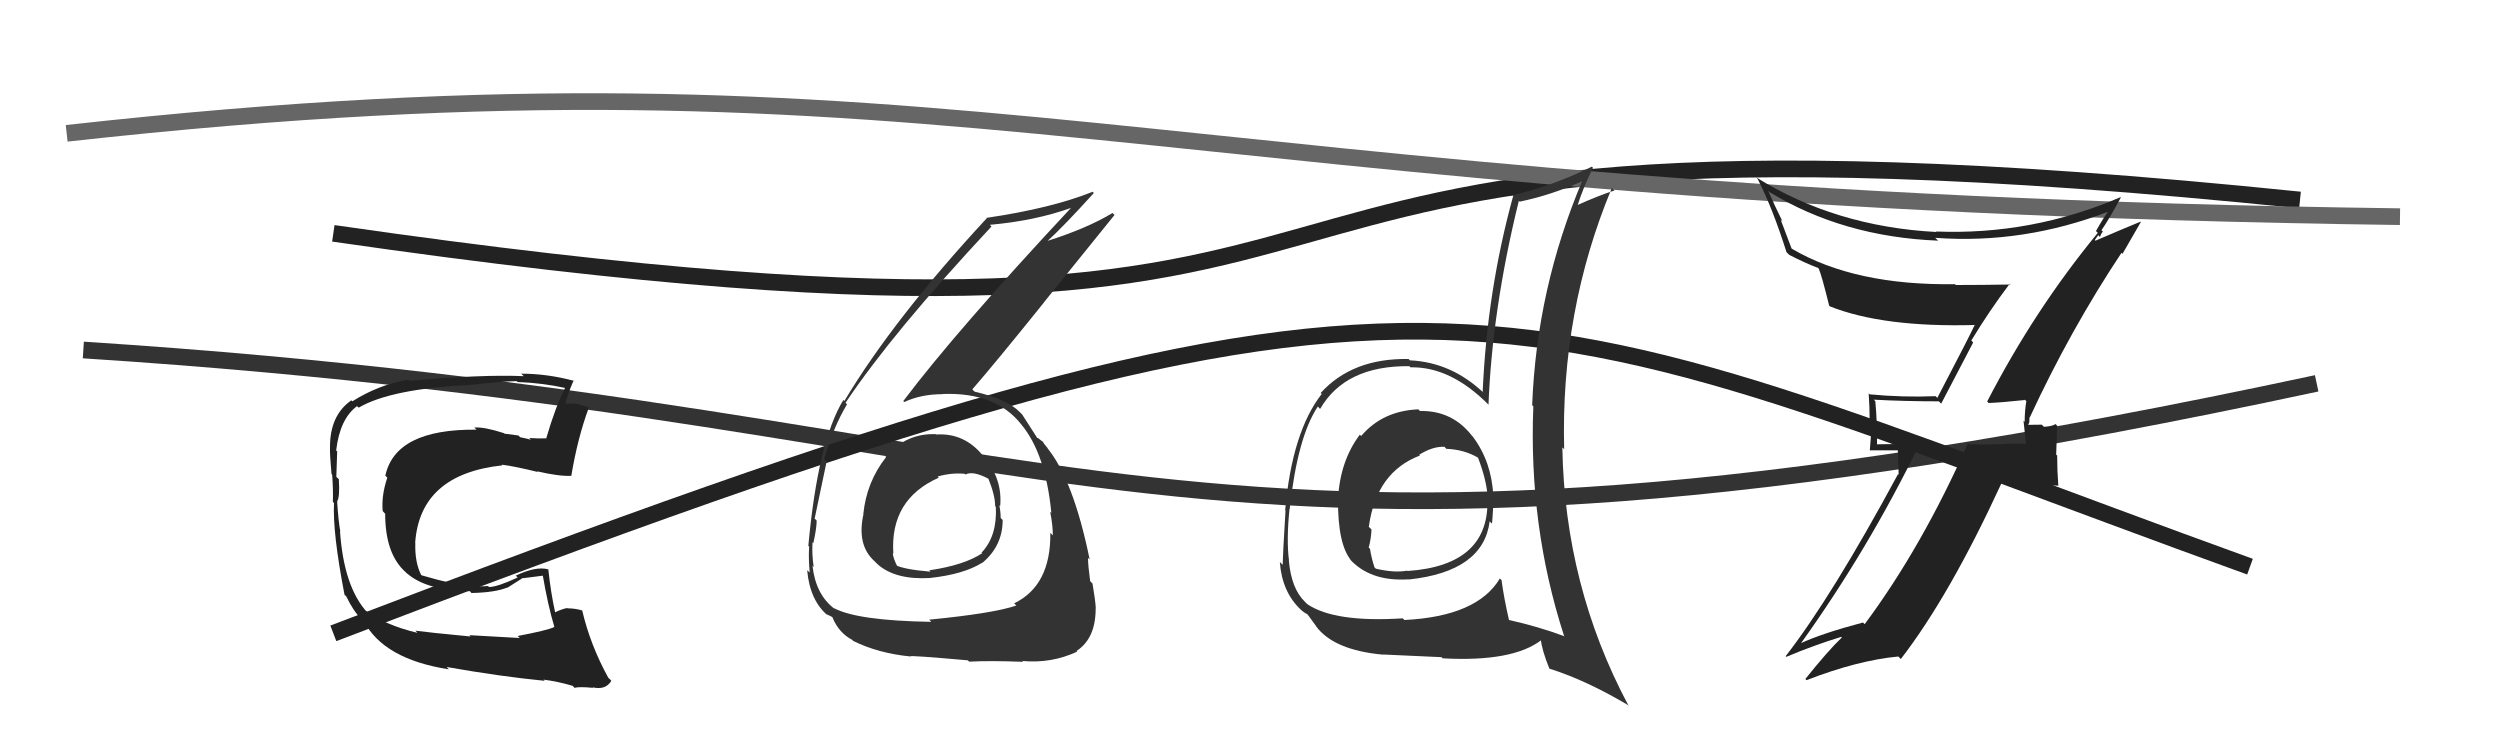 <svg xmlns="http://www.w3.org/2000/svg" width="150" height="44" viewBox="0,0,150,44"><path d="M5 21 C67 25,69 38,139 23" stroke="#333" fill="none"/><path d="M20 38 C88 12,88 17,135 34" stroke="#222" fill="none"/><path d="M20 14 C96 25,60 4,138 12" stroke="#222" fill="none"/><path d="M4 8 C58 2,68 12,144 13" stroke="#666" fill="none"/><path fill="#222" d="M119.24 24.10L119.27 24.13L119.32 24.18Q120.09 24.15 121.50 24.00L121.44 23.93L121.58 24.07Q121.48 24.66 121.48 25.31L121.41 25.24L121.56 26.64L121.55 26.63Q120.67 26.59 119.83 26.67L119.73 26.57L119.82 26.65Q118.98 26.69 118.15 26.66L118.05 26.56L118.08 26.59Q115.31 32.84 111.88 37.45L111.87 37.44L111.78 37.35Q109.29 38.01 107.99 38.62L108.01 38.64L108.02 38.65Q112.12 32.93 115.17 26.65L115.14 26.62L112.55 26.66L112.62 26.72Q112.64 25.41 112.52 24.08L112.48 24.03L112.42 23.98Q114.28 24.08 116.33 24.08L116.47 24.22L118.39 20.55L118.28 20.43Q119.37 18.63 120.58 17.03L120.52 16.97L120.63 17.07Q118.94 17.10 117.35 17.10L117.34 17.09L117.30 17.05Q111.29 17.14 107.52 14.93L107.49 14.90L106.84 13.18L106.95 13.29Q106.47 12.32 106.09 11.44L106.09 11.44L106.18 11.53Q110.58 14.21 116.29 14.44L116.13 14.29L116.12 14.27Q121.41 14.66 126.55 12.68L126.55 12.68L126.52 12.65Q126.25 12.99 125.76 13.86L125.81 13.92L125.87 13.97Q122.08 18.57 119.23 24.09ZM127.37 15.25L127.35 15.23L128.45 13.32L128.43 13.30Q127.40 13.72 125.73 14.44L125.69 14.40L125.89 14.11L126.00 14.22Q126.06 14.01 126.17 13.90L126.25 13.98L126.09 13.81Q126.53 13.18 127.25 11.85L127.25 11.85L127.23 11.83Q121.90 14.12 116.15 13.89L116.25 13.98L116.19 13.92Q110.11 13.60 105.35 10.63L105.37 10.65L105.46 10.74Q106.35 12.47 107.19 15.13L107.37 15.31L107.35 15.29Q108.30 15.78 109.09 16.08L109.09 16.08L109.12 16.11Q109.29 16.47 109.75 18.34L109.77 18.36L109.79 18.38Q112.97 19.65 118.49 19.50L118.56 19.58L118.48 19.50Q118.21 20.10 116.24 23.87L116.27 23.91L116.14 23.77Q114.16 23.85 112.18 23.66L112.18 23.66L112.12 23.60Q112.18 24.43 112.18 25.30L112.31 25.43L112.19 27.02L113.87 27.02L113.92 28.48L113.88 28.45Q109.92 35.79 107.14 39.37L107.27 39.50L107.18 39.41Q108.84 38.71 110.48 38.21L110.39 38.12L110.51 38.25Q109.69 39.03 108.32 40.74L108.38 40.80L108.39 40.81Q111.46 39.62 113.90 39.39L114.02 39.51L114.05 39.54Q116.97 35.76 120.09 28.99L120.09 28.98L123.48 29.14L123.50 29.15Q123.43 28.25 123.43 27.33L123.37 27.28L123.43 25.54L123.32 25.44Q123.19 25.57 122.63 25.61L122.64 25.61L122.51 25.48Q121.93 25.49 121.66 25.49L121.72 25.55L121.67 25.50Q121.73 25.45 121.77 25.29L121.76 25.28L121.77 25.03L121.79 25.04Q124.21 19.81 127.29 15.17Z"/><path fill="#222" d="M31.11 38.21L31.19 38.28L28.16 38.11L28.24 38.19Q25.72 37.95 24.92 37.84L25.04 37.96L25.05 37.97Q23.11 37.51 21.93 36.63L22.03 36.74L22.04 36.75Q20.63 35.22 20.40 31.87L20.39 31.86L20.42 31.89Q20.31 31.33 20.23 30.11L20.31 30.18L20.22 30.09Q20.40 29.86 20.33 28.75L20.22 28.65L20.18 28.61Q20.20 27.82 20.23 27.10L20.28 27.14L20.17 27.03Q20.39 25.13 21.42 24.37L21.36 24.31L21.52 24.46Q23.46 23.32 28.30 23.09L28.14 22.93L28.29 23.09Q30.20 22.87 31.00 22.87L30.95 22.81L31.05 22.92Q32.60 22.98 33.97 23.29L33.88 23.19L33.92 23.24Q33.31 24.45 32.78 26.28L32.76 26.26L32.80 26.30Q32.25 26.32 31.75 26.28L31.84 26.37L31.86 26.39Q31.74 26.34 31.20 26.23L31.11 26.13L30.27 26.02L30.24 25.99Q29.07 25.61 28.46 25.65L28.49 25.68L28.59 25.78Q23.73 25.73 23.12 28.54L23.19 28.61L23.24 28.66Q22.88 29.71 22.96 30.66L23.06 30.77L23.11 30.82Q23.11 33.25 24.35 34.34L24.48 34.47L24.42 34.40Q25.59 35.43 28.18 35.47L28.20 35.48L28.29 35.58Q29.72 35.55 30.44 35.25L30.45 35.26L31.38 34.67L31.40 34.69Q32.08 34.61 32.65 34.53L32.59 34.47L32.55 34.43Q32.87 36.31 33.26 37.61L33.22 37.58L33.26 37.62Q32.85 37.82 31.06 38.16ZM34.35 41.14L34.37 41.16L34.47 41.27Q34.74 41.19 35.58 41.27L35.67 41.36L35.56 41.24Q36.34 41.42 36.68 40.85L36.59 40.75L36.50 40.67Q35.42 38.71 34.93 36.62L34.96 36.65L34.94 36.63Q34.51 36.50 34.05 36.50L34.10 36.55L34.03 36.48Q33.69 36.55 33.30 36.74L33.37 36.81L33.31 36.75Q33.05 35.58 32.90 34.17L32.88 34.15L32.89 34.16Q32.16 33.96 30.94 34.54L31.00 34.59L31.06 34.65Q29.84 35.22 29.34 35.22L29.24 35.12L29.28 35.16Q28.82 35.20 28.22 35.16L28.21 35.15L28.21 35.15Q27.28 35.10 25.30 34.52L25.29 34.51L25.27 34.50Q24.88 33.72 24.92 32.58L24.90 32.56L24.91 32.57Q25.20 28.45 30.15 27.92L30.04 27.81L30.11 27.88Q30.90 27.98 32.27 28.32L32.24 28.30L32.23 28.28Q33.56 28.59 34.29 28.55L34.37 28.64L34.28 28.54Q34.66 26.26 35.34 24.43L35.39 24.48L35.37 24.46Q34.96 24.31 34.58 24.23L34.55 24.21L33.88 24.22L33.91 24.26Q34.04 23.69 34.42 22.82L34.53 22.93L34.44 22.85Q32.83 22.42 31.27 22.42L31.44 22.58L31.43 22.57Q28.92 22.46 24.54 22.85L24.64 22.94L24.48 22.78Q22.70 23.09 21.14 24.08L21.02 23.96L21.08 24.02Q19.80 24.91 19.80 26.81L19.81 26.83L19.80 26.82Q19.78 27.22 19.89 28.44L20.02 28.56L19.93 28.47Q20.00 29.50 19.97 30.11L19.99 30.13L20.04 30.18Q19.95 31.95 20.67 35.68L20.74 35.75L20.78 35.79Q21.20 36.67 21.70 37.17L21.64 37.11L21.86 37.33L21.87 37.30L21.82 37.25Q23.01 39.55 26.93 40.16L26.78 40.00L26.80 40.02Q30.03 40.59 32.69 40.85L32.60 40.77L32.62 40.78Q33.44 40.88 34.36 41.15Z"/><path fill="#333" d="M56.13 26.03L56.30 26.20L56.15 26.05Q54.37 25.98 53.13 27.41L53.08 27.36L53.16 27.43Q51.99 28.93 51.80 30.84L51.72 30.76L51.81 30.84Q51.39 32.71 52.48 33.68L52.67 33.87L52.65 33.85Q53.71 34.80 55.80 34.68L55.75 34.63L55.79 34.68Q57.82 34.46 58.92 33.77L59.04 33.89L58.93 33.78Q60.16 32.76 60.16 31.20L60.12 31.16L60.04 31.08Q60.04 30.70 59.96 30.32L59.98 30.34L60.01 30.37Q60.16 28.77 59.06 27.42L59.05 27.41L58.97 27.33Q57.85 25.96 56.17 26.07ZM55.87 37.30L55.86 37.29L55.87 37.31Q51.43 37.24 50.02 36.48L50.06 36.52L50.07 36.53Q48.94 35.67 48.75 33.95L48.82 34.02L48.82 34.02Q48.71 33.27 48.75 32.54L48.82 32.61L48.80 32.59Q49.00 31.69 49.00 31.23L48.82 31.06L48.88 31.11Q49.45 28.37 49.60 27.68L49.47 27.56L49.45 27.54Q49.98 25.67 50.82 24.26L50.76 24.20L50.73 24.17Q53.55 19.95 59.49 13.59L59.39 13.49L59.38 13.49Q62.12 13.25 64.33 12.45L64.32 12.44L64.30 12.43Q57.39 19.83 54.20 24.06L54.19 24.06L54.26 24.12Q55.27 23.65 56.56 23.65L56.51 23.59L56.56 23.64Q59.75 23.52 61.28 25.47L61.41 25.60L61.28 25.47Q62.74 27.23 63.08 30.77L63.09 30.78L63.01 30.71Q63.17 31.51 63.17 32.12L63.10 32.05L63.02 31.97Q63.06 35.13 60.85 36.20L60.93 36.28L60.98 36.33Q59.63 36.80 55.75 37.18ZM58.00 39.55L58.13 39.68L58.15 39.70Q59.41 39.63 61.39 39.71L61.29 39.60L61.35 39.66Q63.07 39.82 64.63 39.10L64.54 39.01L64.59 39.06Q65.74 38.31 65.74 36.52L65.65 36.43L65.75 36.52Q65.72 36.00 65.55 35.01L65.41 34.87L65.41 34.87Q65.28 33.92 65.28 33.46L65.21 33.40L65.38 33.57Q64.39 28.73 62.79 26.82L62.81 26.85L62.90 26.94Q62.67 26.67 62.52 26.45L62.67 26.59L62.28 26.28L62.24 26.28L62.23 26.27Q61.94 25.82 61.33 24.87L61.18 24.72L61.20 24.74Q60.46 23.96 58.48 23.50L58.42 23.45L58.34 23.36Q59.65 21.86 62.62 18.17L62.62 18.16L66.87 12.90L66.75 12.78Q65.23 13.70 62.83 14.46L62.76 14.38L62.84 14.47Q63.84 13.56 65.63 11.58L65.51 11.46L65.55 11.51Q63.08 12.50 59.20 13.07L59.19 13.06L59.21 13.09Q53.63 19.11 50.66 24.06L50.59 23.99L50.60 24.00Q49.07 26.51 48.50 32.75L48.46 32.71L48.55 32.80Q48.50 33.40 48.58 34.35L48.43 34.21L48.43 34.21Q48.59 36.04 49.69 36.95L49.65 36.91L49.59 36.85Q50.00 37.03 49.96 37.07L50.05 37.16L49.95 37.05Q50.33 37.97 51.13 38.39L51.17 38.43L51.20 38.46Q52.70 39.20 54.64 39.39L54.50 39.25L54.63 39.38Q54.57 39.31 58.07 39.62ZM57.78 28.33L57.82 28.37L57.93 28.47Q58.37 28.23 59.32 28.73L59.37 28.77L59.30 28.71Q59.71 29.73 59.71 30.38L59.65 30.32L59.75 30.41Q59.84 32.17 58.89 33.16L59.01 33.29L58.92 33.20Q57.85 33.91 55.75 34.22L55.89 34.36L55.84 34.30Q54.25 34.17 53.72 33.90L53.81 33.98L53.88 34.06Q53.57 33.48 53.57 33.17L53.56 33.17L53.60 33.21Q53.39 29.96 56.33 28.66L56.32 28.66L56.26 28.59Q57.12 28.35 57.88 28.43Z"/><path fill="#333" d="M85.06 24.53L85.22 24.68L85.10 24.56Q82.95 24.65 81.67 26.16L81.74 26.23L81.59 26.08Q80.40 27.66 80.28 29.95L80.28 29.95L80.28 29.95Q80.26 32.71 81.10 33.66L80.99 33.54L80.96 33.52Q82.20 34.91 84.52 34.76L84.54 34.78L84.53 34.77Q89.00 34.29 89.38 31.28L89.46 31.36L89.52 31.42Q89.60 30.58 89.60 29.79L89.59 29.77L89.60 29.79Q89.51 27.72 88.37 26.20L88.36 26.18L88.33 26.16Q87.14 24.62 85.20 24.66ZM90.09 34.80L90.01 34.73L89.99 34.71Q88.64 36.98 84.27 37.20L84.18 37.12L84.16 37.10Q80.08 37.36 78.44 36.25L78.32 36.13L78.30 36.11Q77.48 35.33 77.33 33.62L77.20 33.49L77.34 33.63Q77.18 32.40 77.37 30.54L77.33 30.50L77.38 30.55Q77.85 26.22 79.07 24.39L79.20 24.53L79.21 24.53Q80.72 21.93 84.56 21.97L84.61 22.02L84.64 22.04Q87.05 21.99 89.34 24.31L89.44 24.41L89.31 24.28Q89.53 18.56 91.13 12.05L91.01 11.93L91.18 12.10Q93.10 11.70 94.96 10.86L94.80 10.70L94.94 10.84Q92.20 17.31 91.93 24.31L91.98 24.36L92.00 24.38Q91.71 31.55 93.84 38.14L93.82 38.12L93.88 38.18Q92.26 37.58 90.54 37.20L90.40 37.06L90.54 37.20Q90.24 35.91 90.09 34.80ZM92.97 40.12L93.14 40.29L92.97 40.12Q95.19 40.82 97.74 42.34L97.70 42.30L97.68 42.28Q93.89 35.15 93.74 26.85L93.81 26.91L93.85 26.96Q93.63 18.66 96.71 11.28L96.82 11.38L96.87 11.43Q95.99 11.70 94.54 12.35L94.60 12.40L94.62 12.43Q94.97 11.29 95.58 10.07L95.52 10.01L95.51 10.00Q93.19 11.14 90.75 11.72L90.83 11.79L90.79 11.76Q89.23 17.42 88.96 23.51L89.08 23.63L89.05 23.60Q87.11 21.74 84.60 21.62L84.59 21.62L84.52 21.54Q81.14 21.48 79.24 23.58L79.36 23.69L79.30 23.64Q77.52 25.93 77.11 30.62L77.13 30.64L77.13 30.64Q76.96 33.47 76.96 33.89L76.89 33.82L76.79 33.72Q76.92 35.53 78.06 36.59L78.08 36.62L78.00 36.53Q78.23 36.76 78.42 36.84L78.48 36.90L78.99 37.60L78.96 37.57Q80.02 39.01 82.99 39.28L82.87 39.16L82.98 39.27Q85.12 39.36 86.49 39.43L86.46 39.40L86.56 39.50Q90.78 39.73 92.50 38.39L92.37 38.27L92.45 38.35Q92.50 38.97 92.96 40.11ZM86.81 26.96L86.83 26.97L86.78 26.93Q87.85 26.97 88.68 27.46L88.67 27.44L88.68 27.46Q89.18 28.76 89.26 29.79L89.22 29.75L89.24 29.77Q89.47 33.92 84.45 34.26L84.53 34.35L84.43 34.24Q83.65 34.38 82.55 34.12L82.54 34.11L82.47 34.04Q82.28 33.47 82.20 32.93L82.17 32.90L82.12 32.85Q82.26 32.38 82.29 31.77L82.10 31.58L82.13 31.60Q82.58 28.32 85.20 27.33L85.09 27.22L85.16 27.28Q85.98 26.77 86.67 26.81Z"/></svg>